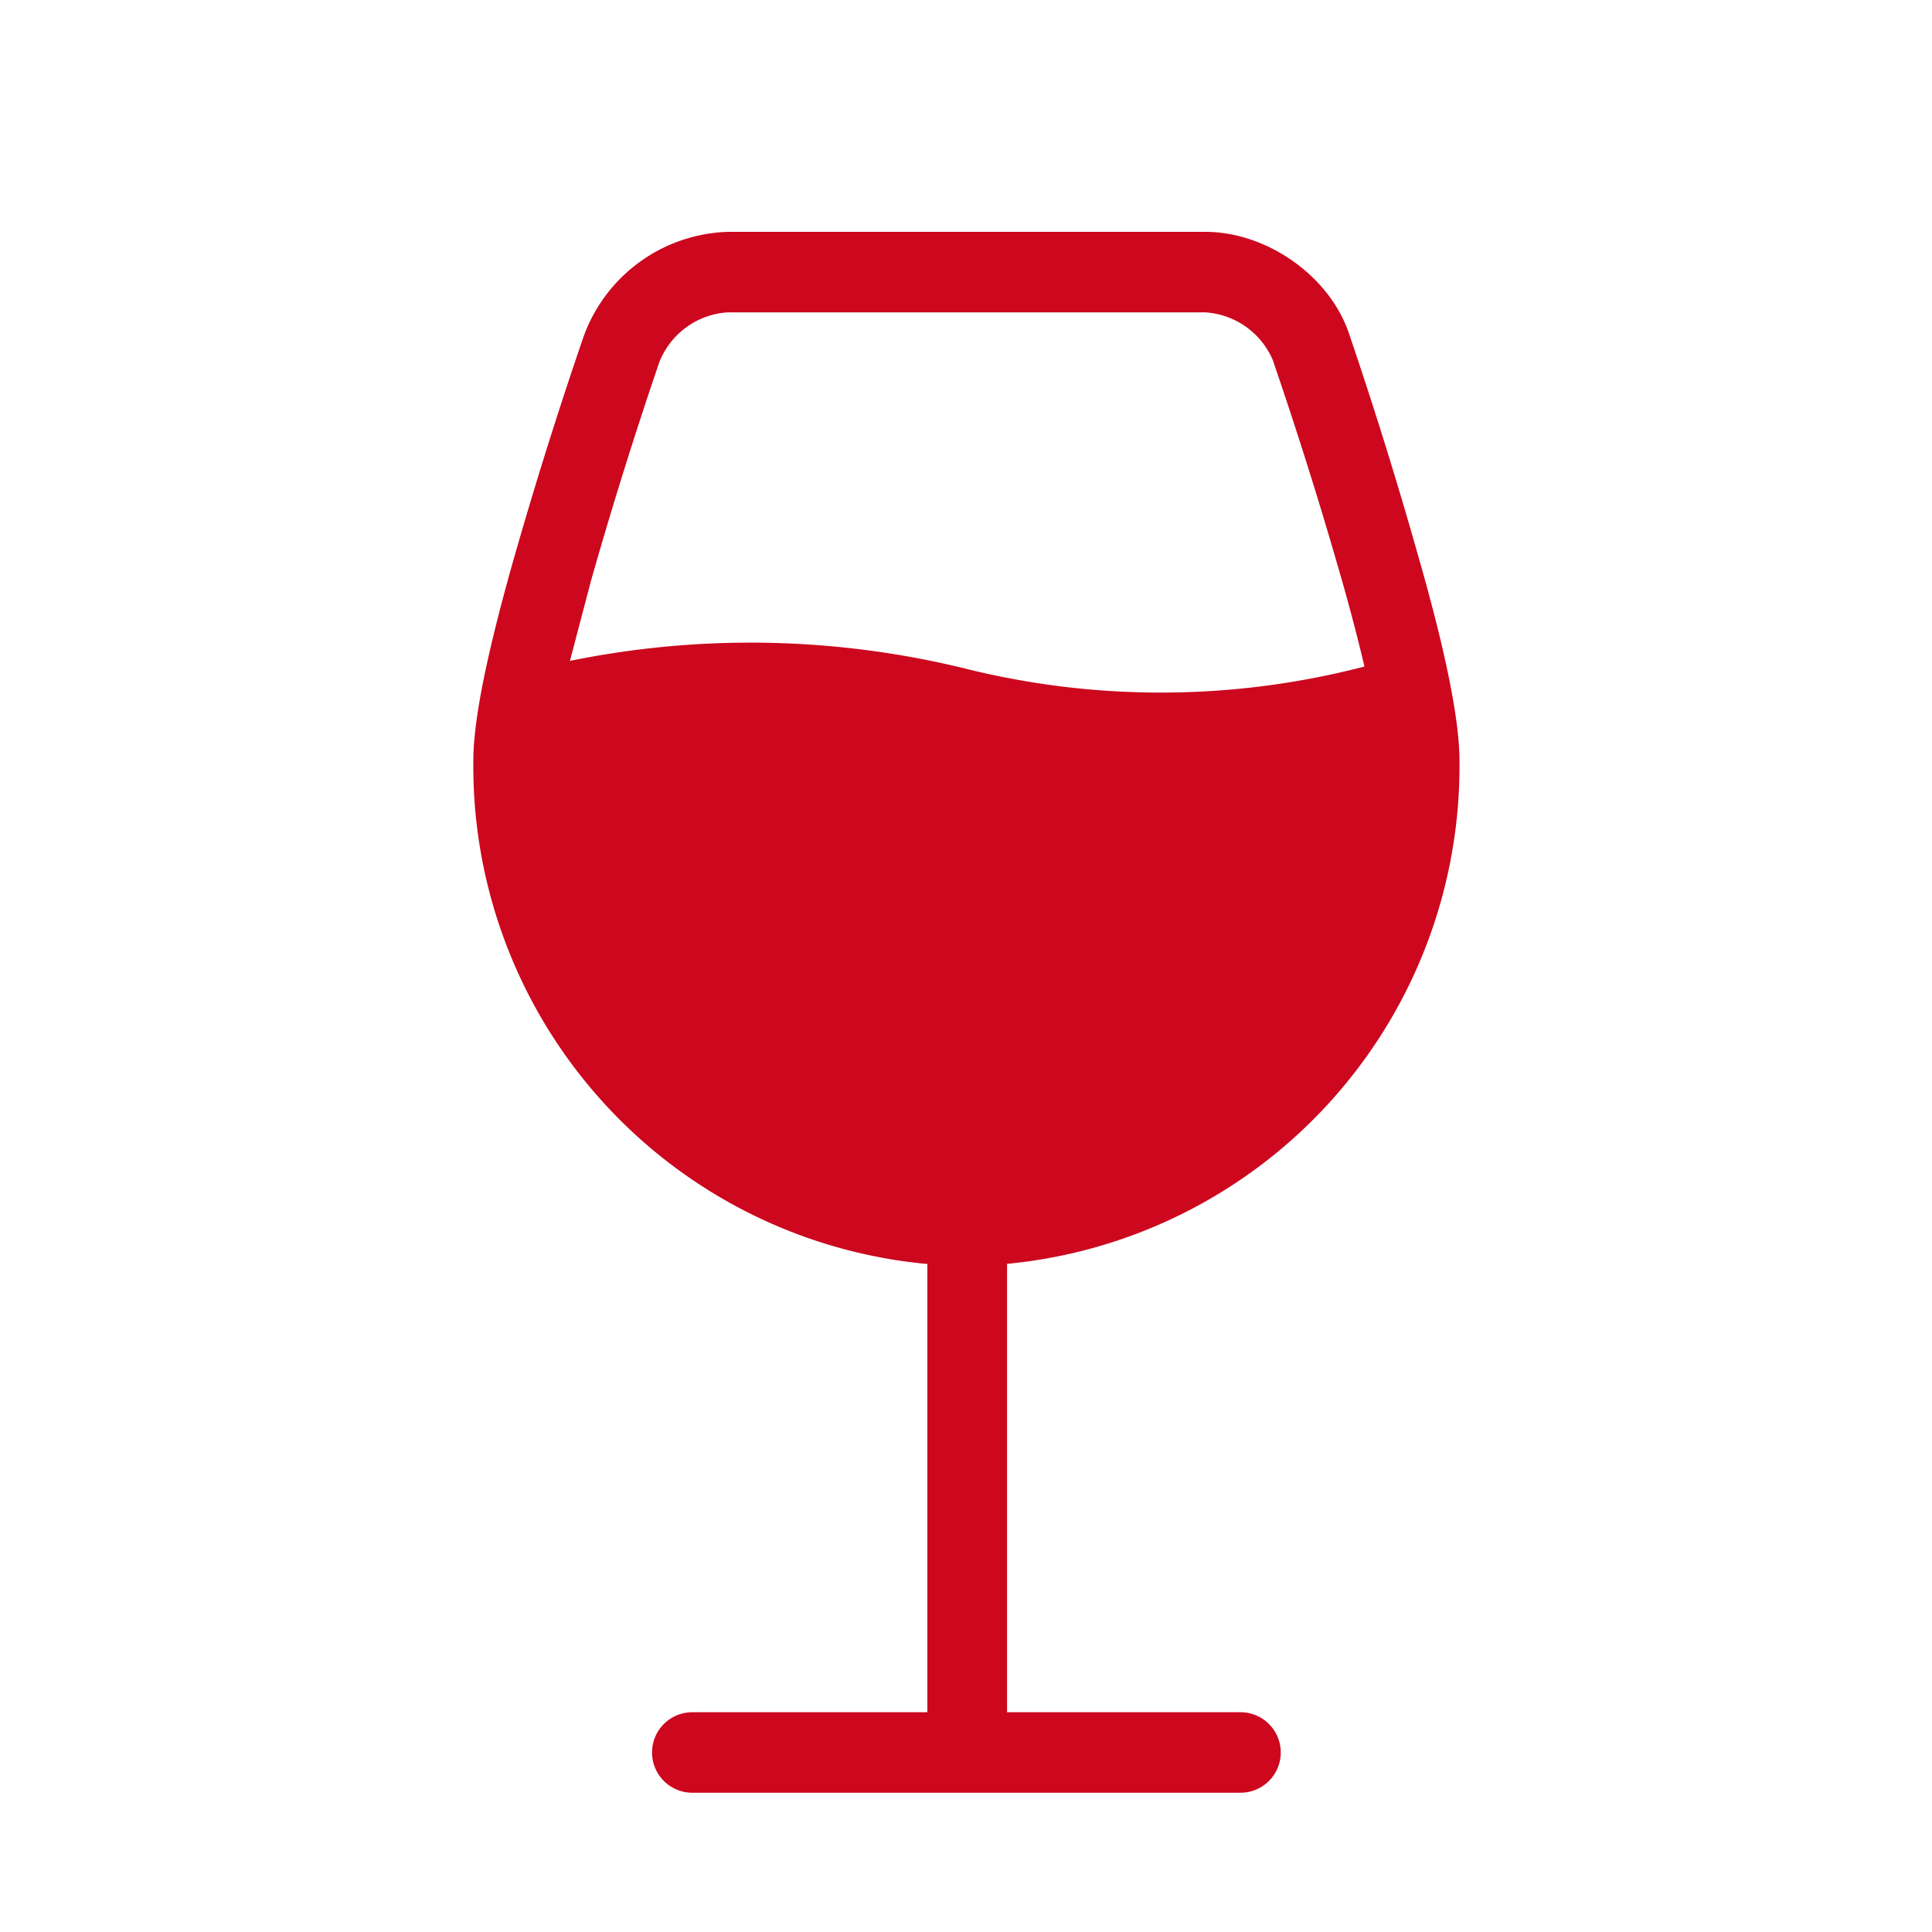 <svg xmlns="http://www.w3.org/2000/svg" xmlns:xlink="http://www.w3.org/1999/xlink" width="24" height="24"><defs><path id="a" d="M11.5 15.7a6.21 6.21 0 0 1-5.62-6.25c0-.52.18-1.37.5-2.5a55.05 55.05 0 0 1 .87-2.77 1.97 1.97 0 0 1 1.8-1.3h5.92c.77 0 1.55.55 1.79 1.27a55.65 55.65 0 0 1 .87 2.8c.32 1.12.5 1.98.5 2.5a6.21 6.21 0 0 1-5.62 6.25v5.57h2.9a.5.5 0 1 1 0 1H8.6a.5.5 0 1 1 0-1h2.92V15.7zm5.45-7.42a23.89 23.89 0 0 0-.28-1.07 54.67 54.67 0 0 0-.86-2.74.98.98 0 0 0-.84-.59H9.04a.98.98 0 0 0-.85.62 54.07 54.07 0 0 0-.85 2.72l-.26.99a11.2 11.2 0 0 1 4.97.11 10.05 10.05 0 0 0 4.9-.04z"/></defs><use fill="#CC071E" fill-rule="evenodd" xlink:href="#a"/></svg>